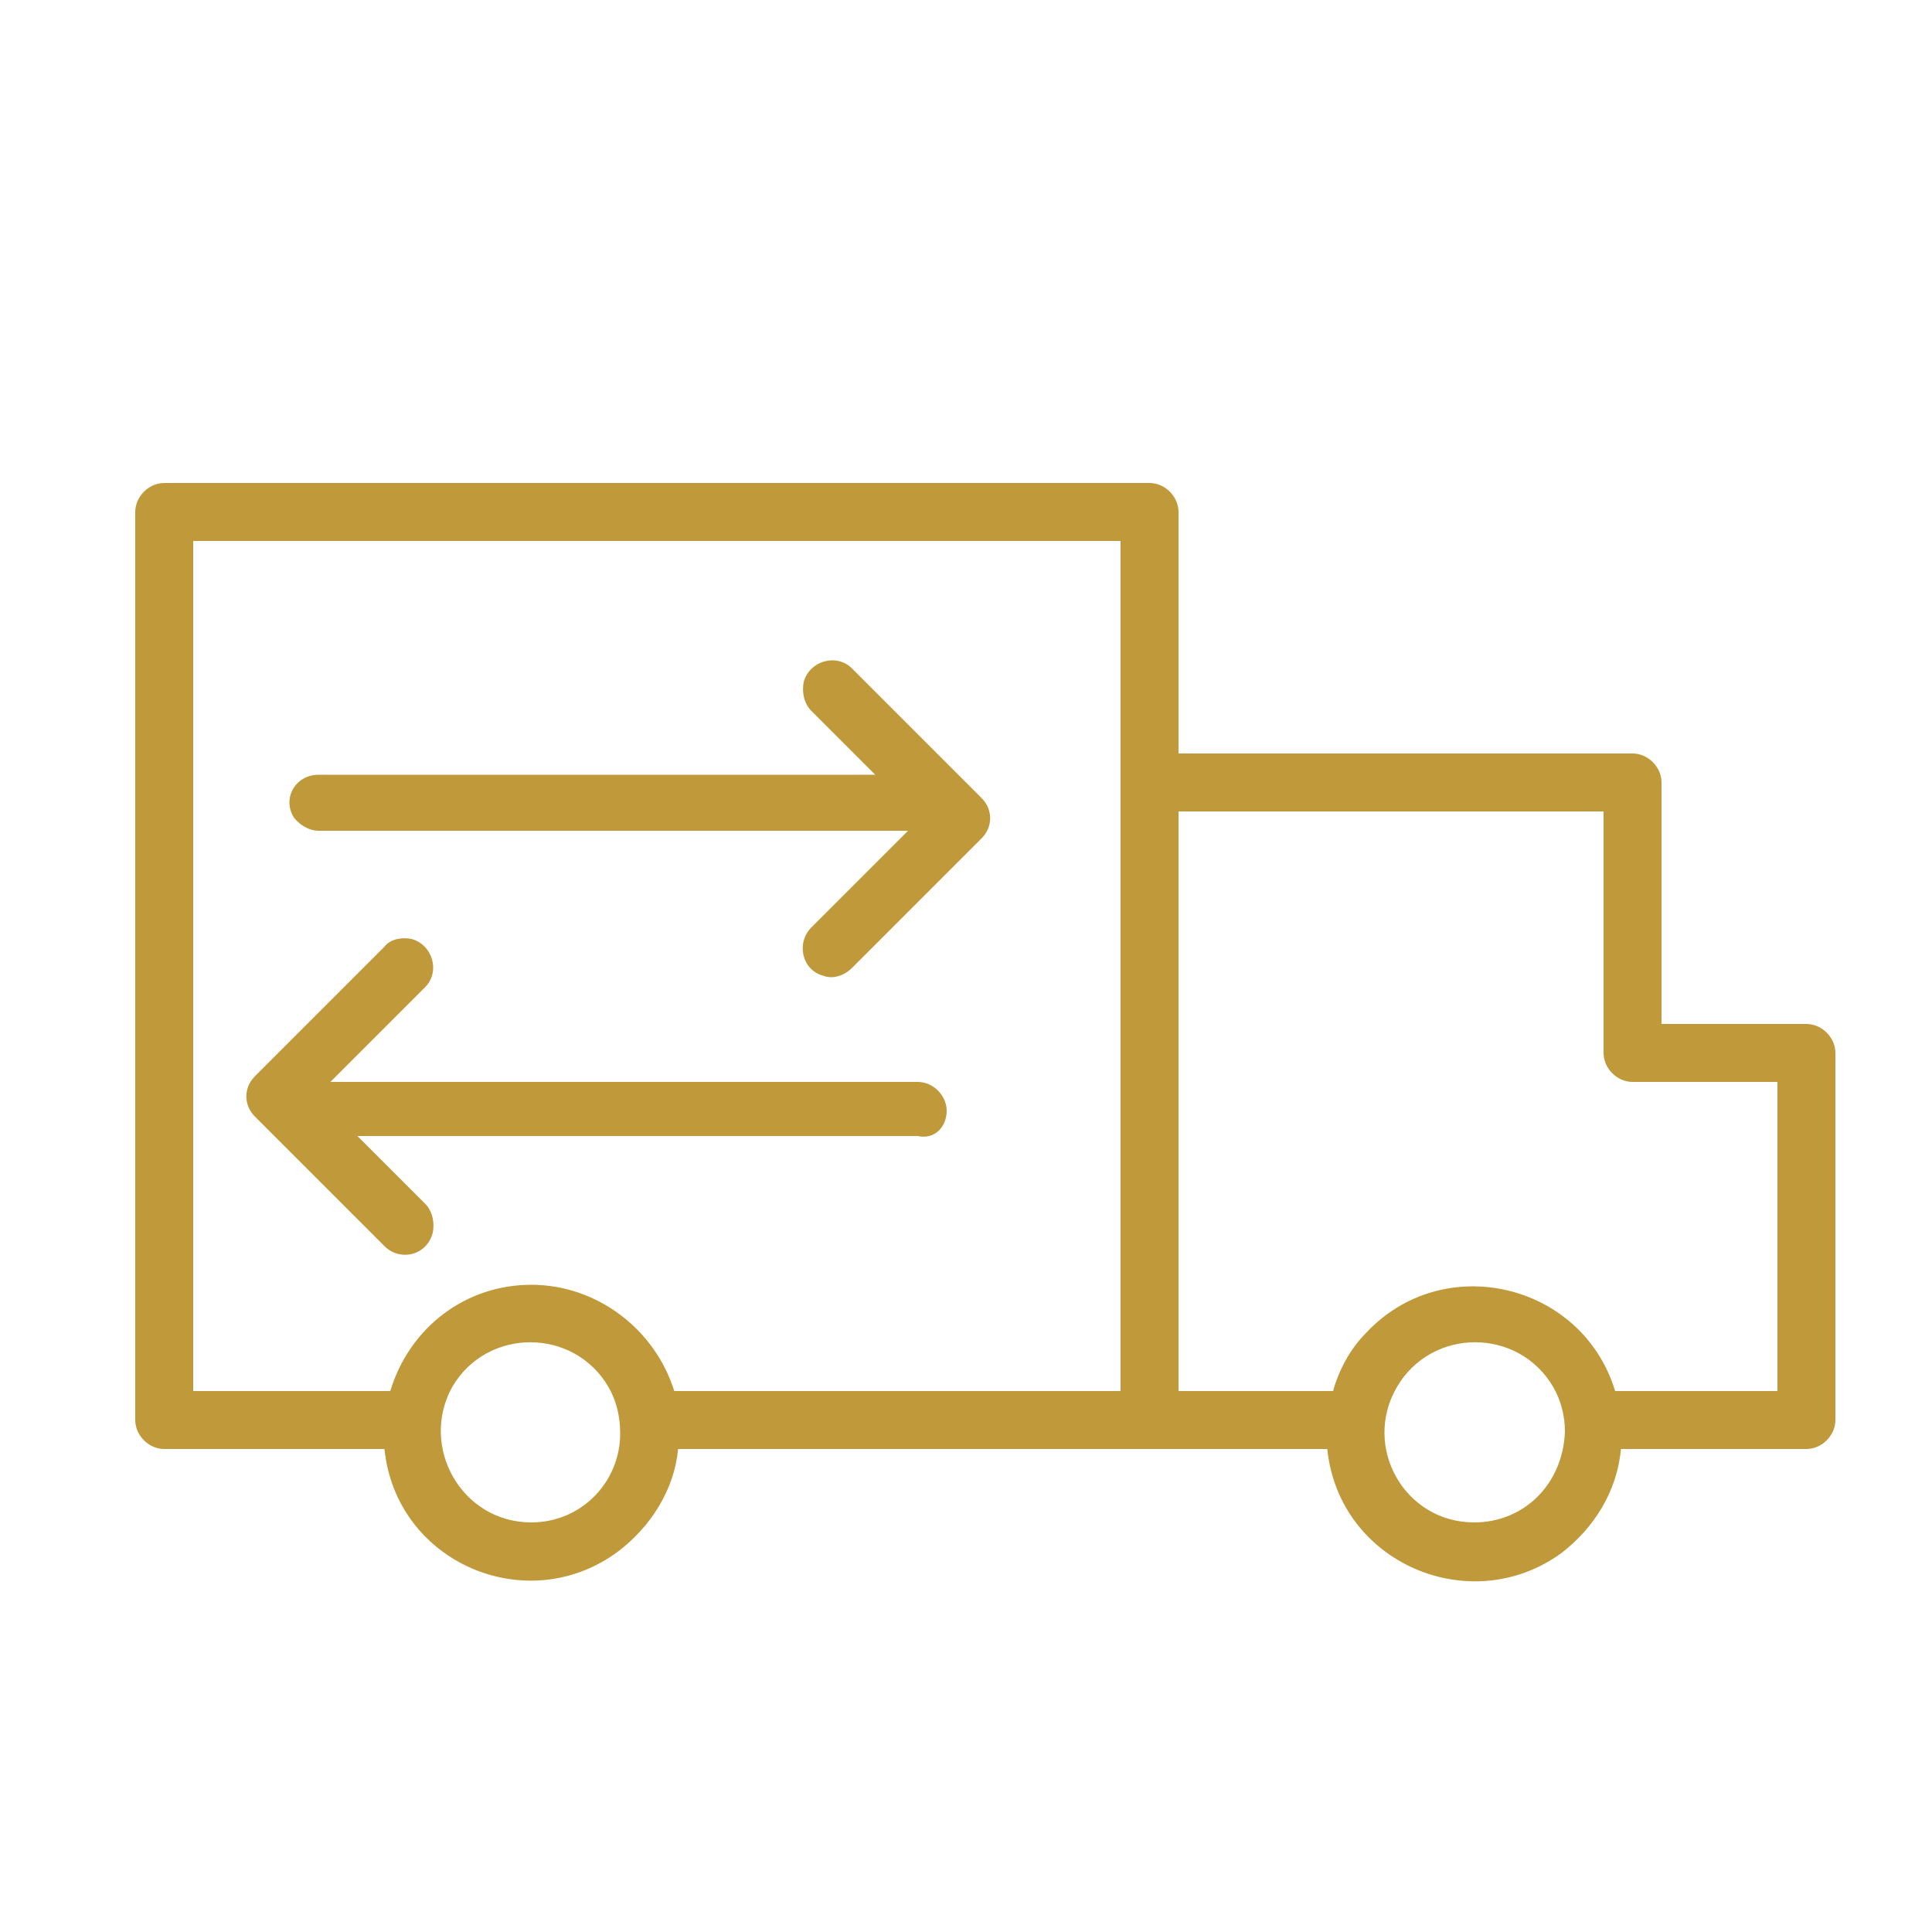 <?xml version="1.0" encoding="UTF-8"?> <svg xmlns="http://www.w3.org/2000/svg" xmlns:xlink="http://www.w3.org/1999/xlink" version="1.1" id="Layer_1" x="0px" y="0px" viewBox="0 0 100 100" style="enable-background:new 0 0 100 100;" xml:space="preserve"> <style type="text/css"> .st0{fill-rule:evenodd;clip-rule:evenodd;fill:#C0993A;} </style> <path class="st0" d="M93.5,53c-2.5,0-5,0-7.5,0c0-4.2,0-8.3,0-12.5c0-0.8-0.7-1.5-1.5-1.5c-7.8,0-15.7,0-23.5,0c0-4.2,0-8.3,0-12.5 c0-0.8-0.7-1.5-1.5-1.5c-17,0-34,0-51,0C7.7,25,7,25.7,7,26.5c0,15.7,0,31.3,0,47C7,74.3,7.7,75,8.5,75c3.8,0,7.6,0,11.4,0 c0.6,5.9,7.4,8.8,12.1,5.3c1.7-1.3,2.9-3.2,3.1-5.3c11.2,0,22.4,0,33.6,0c0.6,5.9,7.4,8.8,12.1,5.4c1.7-1.3,2.9-3.2,3.1-5.4 c3.2,0,6.4,0,9.6,0c0.8,0,1.5-0.7,1.5-1.5c0-6.3,0-12.7,0-19C95,53.7,94.3,53,93.5,53z M27.5,78.8c-3.6,0-5.8-3.9-4.1-7 c1.8-3.1,6.3-3.1,8.1,0c0.4,0.7,0.6,1.5,0.6,2.4C32.1,76.7,30.1,78.8,27.5,78.8z M27.5,66.5c-3.4,0-6.3,2.2-7.3,5.5 c-3.4,0-6.8,0-10.2,0c0-14.7,0-29.3,0-44c16,0,32,0,48,0c0,14.7,0,29.3,0,44c-7.7,0-15.4,0-23.1,0C33.9,68.8,30.9,66.5,27.5,66.5z M76.3,78.8c-3.6,0-5.8-3.9-4-7c1.8-3.1,6.3-3.1,8.1,0c0.4,0.7,0.6,1.5,0.6,2.3C80.9,76.8,78.9,78.8,76.3,78.8z M92,72 c-2.8,0-5.6,0-8.4,0c-1.7-5.6-8.9-7.3-12.9-3c-0.8,0.8-1.4,1.9-1.7,3c-2.7,0-5.3,0-8,0c0-10,0-20,0-30c7.3,0,14.7,0,22,0 c0,4.2,0,8.3,0,12.5c0,0.8,0.7,1.5,1.5,1.5c2.5,0,5,0,7.5,0C92,61.3,92,66.7,92,72z M16.5,43c10.2,0,20.3,0,30.5,0 c-1.7,1.7-3.3,3.3-5,5c-0.8,0.8-0.5,2.2,0.6,2.5c0.5,0.2,1.1,0,1.5-0.4c2.2-2.2,4.5-4.5,6.7-6.7c0.6-0.6,0.6-1.5,0-2.1 c-2.2-2.2-4.5-4.5-6.7-6.7c-0.8-0.8-2.2-0.4-2.5,0.7c-0.1,0.5,0,1.1,0.4,1.5c1.1,1.1,2.2,2.2,3.3,3.3c-9.6,0-19.2,0-28.8,0 c-1.2,0-1.9,1.2-1.3,2.2C15.5,42.7,16,43,16.5,43z M49,57.5c0-0.8-0.7-1.5-1.5-1.5c-10.1,0-20.3,0-30.4,0c1.6-1.6,3.3-3.3,4.9-4.9 c0.8-0.8,0.4-2.2-0.7-2.5c-0.5-0.1-1.1,0-1.4,0.4c-2.2,2.2-4.5,4.5-6.7,6.7c-0.6,0.6-0.6,1.5,0,2.1c2.2,2.2,4.5,4.5,6.7,6.7 c0.8,0.8,2.2,0.5,2.5-0.7c0.1-0.5,0-1.1-0.4-1.5c-1.2-1.2-2.3-2.3-3.5-3.5c9.7,0,19.3,0,29,0C48.4,59,49,58.3,49,57.5z"></path> </svg> 